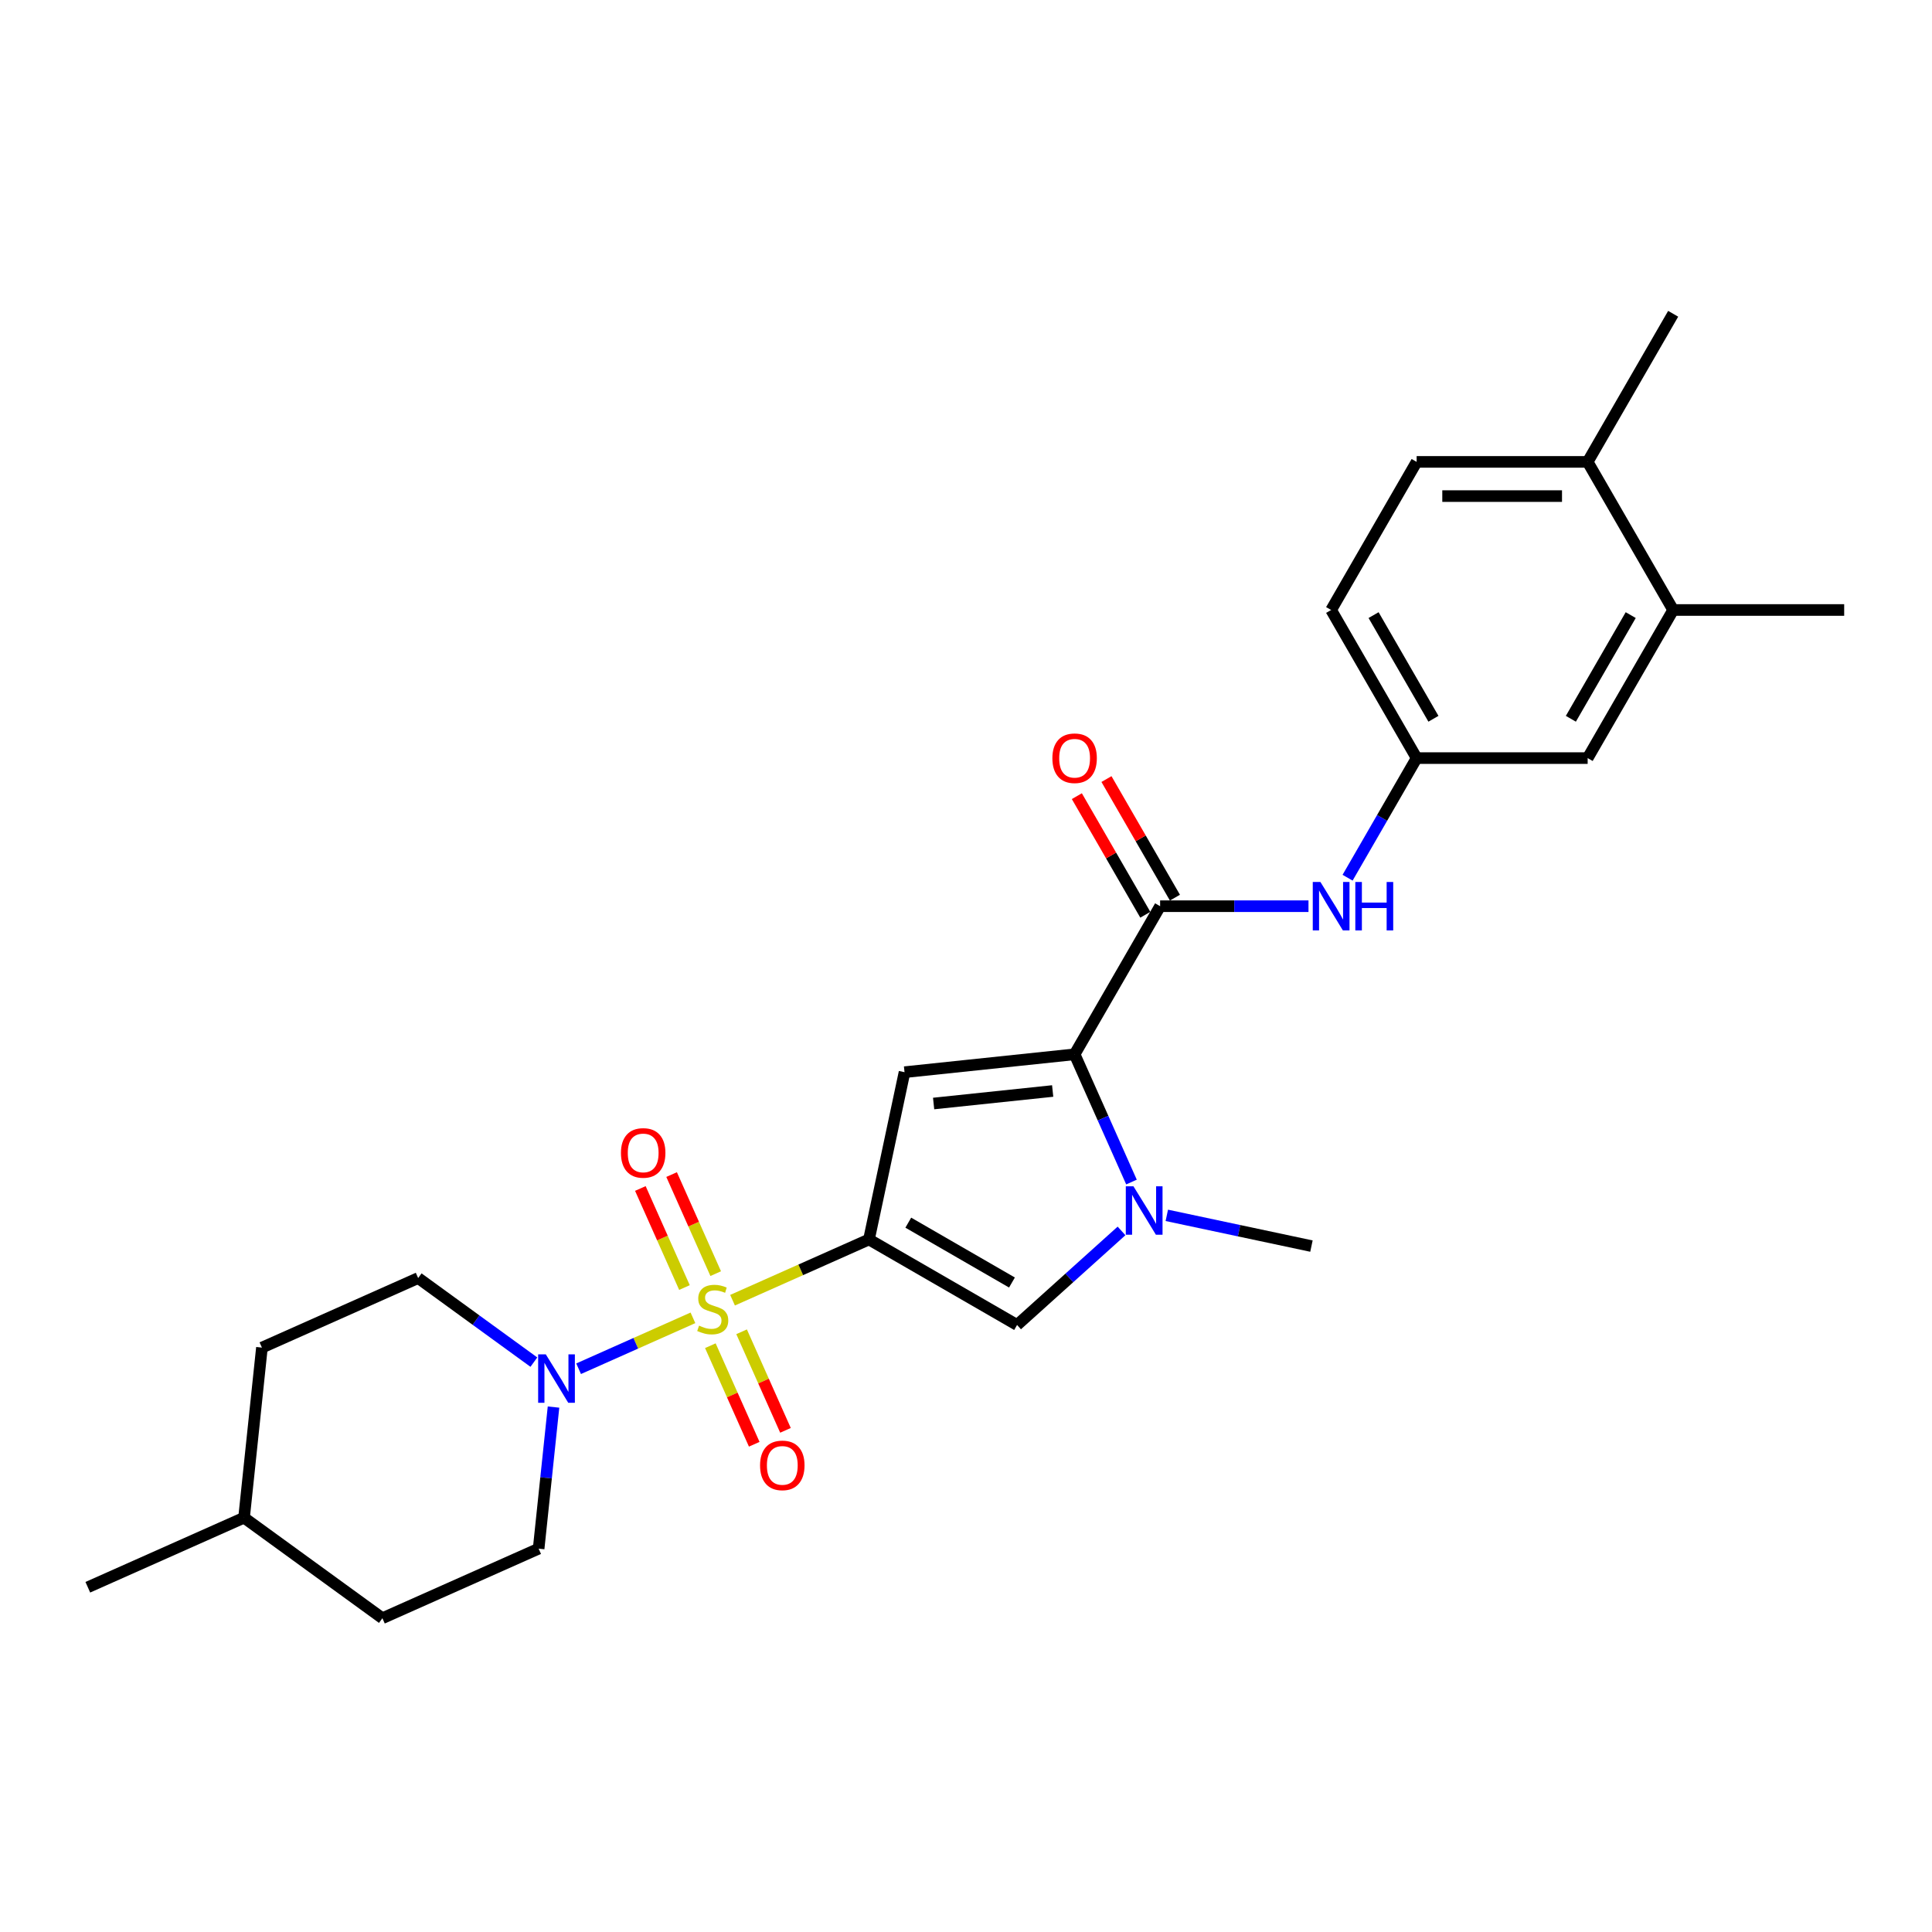 <?xml version='1.0' encoding='iso-8859-1'?>
<svg version='1.1' baseProfile='full'
              xmlns='http://www.w3.org/2000/svg'
                      xmlns:rdkit='http://www.rdkit.org/xml'
                      xmlns:xlink='http://www.w3.org/1999/xlink'
                  xml:space='preserve'
width='1000px' height='1000px' viewBox='0 0 1000 1000'>
<!-- END OF HEADER -->
<rect style='opacity:1.0;fill:#FFFFFF;stroke:none' width='1000' height='1000' x='0' y='0'> </rect>
<path class='bond-0' d='M 379.165,672.983 L 414.472,657.263' style='fill:none;fill-rule:evenodd;stroke:#CCCC00;stroke-width:6px;stroke-linecap:butt;stroke-linejoin:miter;stroke-opacity:1' />
<path class='bond-0' d='M 414.472,657.263 L 449.779,641.543' style='fill:none;fill-rule:evenodd;stroke:#000000;stroke-width:6px;stroke-linecap:butt;stroke-linejoin:miter;stroke-opacity:1' />
<path class='bond-6' d='M 358.664,682.11 L 329.076,695.283' style='fill:none;fill-rule:evenodd;stroke:#CCCC00;stroke-width:6px;stroke-linecap:butt;stroke-linejoin:miter;stroke-opacity:1' />
<path class='bond-6' d='M 329.076,695.283 L 299.489,708.457' style='fill:none;fill-rule:evenodd;stroke:#0000FF;stroke-width:6px;stroke-linecap:butt;stroke-linejoin:miter;stroke-opacity:1' />
<path class='bond-8' d='M 370.451,659.234 L 359.036,633.595' style='fill:none;fill-rule:evenodd;stroke:#CCCC00;stroke-width:6px;stroke-linecap:butt;stroke-linejoin:miter;stroke-opacity:1' />
<path class='bond-8' d='M 359.036,633.595 L 347.62,607.957' style='fill:none;fill-rule:evenodd;stroke:#FF0000;stroke-width:6px;stroke-linecap:butt;stroke-linejoin:miter;stroke-opacity:1' />
<path class='bond-8' d='M 354.278,666.435 L 342.863,640.796' style='fill:none;fill-rule:evenodd;stroke:#CCCC00;stroke-width:6px;stroke-linecap:butt;stroke-linejoin:miter;stroke-opacity:1' />
<path class='bond-8' d='M 342.863,640.796 L 331.447,615.157' style='fill:none;fill-rule:evenodd;stroke:#FF0000;stroke-width:6px;stroke-linecap:butt;stroke-linejoin:miter;stroke-opacity:1' />
<path class='bond-9' d='M 367.677,696.531 L 379.034,722.037' style='fill:none;fill-rule:evenodd;stroke:#CCCC00;stroke-width:6px;stroke-linecap:butt;stroke-linejoin:miter;stroke-opacity:1' />
<path class='bond-9' d='M 379.034,722.037 L 390.39,747.544' style='fill:none;fill-rule:evenodd;stroke:#FF0000;stroke-width:6px;stroke-linecap:butt;stroke-linejoin:miter;stroke-opacity:1' />
<path class='bond-9' d='M 383.85,689.33 L 395.207,714.837' style='fill:none;fill-rule:evenodd;stroke:#CCCC00;stroke-width:6px;stroke-linecap:butt;stroke-linejoin:miter;stroke-opacity:1' />
<path class='bond-9' d='M 395.207,714.837 L 406.563,740.343' style='fill:none;fill-rule:evenodd;stroke:#FF0000;stroke-width:6px;stroke-linecap:butt;stroke-linejoin:miter;stroke-opacity:1' />
<path class='bond-1' d='M 449.779,641.543 L 468.183,554.96' style='fill:none;fill-rule:evenodd;stroke:#000000;stroke-width:6px;stroke-linecap:butt;stroke-linejoin:miter;stroke-opacity:1' />
<path class='bond-4' d='M 449.779,641.543 L 526.438,685.802' style='fill:none;fill-rule:evenodd;stroke:#000000;stroke-width:6px;stroke-linecap:butt;stroke-linejoin:miter;stroke-opacity:1' />
<path class='bond-4' d='M 470.13,632.85 L 523.791,663.831' style='fill:none;fill-rule:evenodd;stroke:#000000;stroke-width:6px;stroke-linecap:butt;stroke-linejoin:miter;stroke-opacity:1' />
<path class='bond-2' d='M 468.183,554.96 L 556.216,545.707' style='fill:none;fill-rule:evenodd;stroke:#000000;stroke-width:6px;stroke-linecap:butt;stroke-linejoin:miter;stroke-opacity:1' />
<path class='bond-2' d='M 483.239,571.178 L 544.861,564.701' style='fill:none;fill-rule:evenodd;stroke:#000000;stroke-width:6px;stroke-linecap:butt;stroke-linejoin:miter;stroke-opacity:1' />
<path class='bond-5' d='M 556.216,545.707 L 600.475,469.048' style='fill:none;fill-rule:evenodd;stroke:#000000;stroke-width:6px;stroke-linecap:butt;stroke-linejoin:miter;stroke-opacity:1' />
<path class='bond-26' d='M 556.216,545.707 L 570.935,578.766' style='fill:none;fill-rule:evenodd;stroke:#000000;stroke-width:6px;stroke-linecap:butt;stroke-linejoin:miter;stroke-opacity:1' />
<path class='bond-26' d='M 570.935,578.766 L 585.653,611.825' style='fill:none;fill-rule:evenodd;stroke:#0000FF;stroke-width:6px;stroke-linecap:butt;stroke-linejoin:miter;stroke-opacity:1' />
<path class='bond-3' d='M 580.499,637.124 L 553.469,661.463' style='fill:none;fill-rule:evenodd;stroke:#0000FF;stroke-width:6px;stroke-linecap:butt;stroke-linejoin:miter;stroke-opacity:1' />
<path class='bond-3' d='M 553.469,661.463 L 526.438,685.802' style='fill:none;fill-rule:evenodd;stroke:#000000;stroke-width:6px;stroke-linecap:butt;stroke-linejoin:miter;stroke-opacity:1' />
<path class='bond-19' d='M 603.939,629.063 L 641.371,637.019' style='fill:none;fill-rule:evenodd;stroke:#0000FF;stroke-width:6px;stroke-linecap:butt;stroke-linejoin:miter;stroke-opacity:1' />
<path class='bond-19' d='M 641.371,637.019 L 678.803,644.976' style='fill:none;fill-rule:evenodd;stroke:#000000;stroke-width:6px;stroke-linecap:butt;stroke-linejoin:miter;stroke-opacity:1' />
<path class='bond-7' d='M 600.475,469.048 L 638.874,469.048' style='fill:none;fill-rule:evenodd;stroke:#000000;stroke-width:6px;stroke-linecap:butt;stroke-linejoin:miter;stroke-opacity:1' />
<path class='bond-7' d='M 638.874,469.048 L 677.273,469.048' style='fill:none;fill-rule:evenodd;stroke:#0000FF;stroke-width:6px;stroke-linecap:butt;stroke-linejoin:miter;stroke-opacity:1' />
<path class='bond-12' d='M 608.141,464.623 L 590.422,433.932' style='fill:none;fill-rule:evenodd;stroke:#000000;stroke-width:6px;stroke-linecap:butt;stroke-linejoin:miter;stroke-opacity:1' />
<path class='bond-12' d='M 590.422,433.932 L 572.703,403.242' style='fill:none;fill-rule:evenodd;stroke:#FF0000;stroke-width:6px;stroke-linecap:butt;stroke-linejoin:miter;stroke-opacity:1' />
<path class='bond-12' d='M 592.809,473.474 L 575.09,442.784' style='fill:none;fill-rule:evenodd;stroke:#000000;stroke-width:6px;stroke-linecap:butt;stroke-linejoin:miter;stroke-opacity:1' />
<path class='bond-12' d='M 575.09,442.784 L 557.371,412.094' style='fill:none;fill-rule:evenodd;stroke:#FF0000;stroke-width:6px;stroke-linecap:butt;stroke-linejoin:miter;stroke-opacity:1' />
<path class='bond-14' d='M 276.33,705.035 L 246.383,683.278' style='fill:none;fill-rule:evenodd;stroke:#0000FF;stroke-width:6px;stroke-linecap:butt;stroke-linejoin:miter;stroke-opacity:1' />
<path class='bond-14' d='M 246.383,683.278 L 216.437,661.52' style='fill:none;fill-rule:evenodd;stroke:#000000;stroke-width:6px;stroke-linecap:butt;stroke-linejoin:miter;stroke-opacity:1' />
<path class='bond-15' d='M 286.499,728.297 L 282.648,764.94' style='fill:none;fill-rule:evenodd;stroke:#0000FF;stroke-width:6px;stroke-linecap:butt;stroke-linejoin:miter;stroke-opacity:1' />
<path class='bond-15' d='M 282.648,764.94 L 278.797,801.582' style='fill:none;fill-rule:evenodd;stroke:#000000;stroke-width:6px;stroke-linecap:butt;stroke-linejoin:miter;stroke-opacity:1' />
<path class='bond-11' d='M 697.507,454.301 L 715.379,423.346' style='fill:none;fill-rule:evenodd;stroke:#0000FF;stroke-width:6px;stroke-linecap:butt;stroke-linejoin:miter;stroke-opacity:1' />
<path class='bond-11' d='M 715.379,423.346 L 733.251,392.39' style='fill:none;fill-rule:evenodd;stroke:#000000;stroke-width:6px;stroke-linecap:butt;stroke-linejoin:miter;stroke-opacity:1' />
<path class='bond-10' d='M 866.028,315.731 L 821.769,392.39' style='fill:none;fill-rule:evenodd;stroke:#000000;stroke-width:6px;stroke-linecap:butt;stroke-linejoin:miter;stroke-opacity:1' />
<path class='bond-10' d='M 844.057,318.378 L 813.076,372.039' style='fill:none;fill-rule:evenodd;stroke:#000000;stroke-width:6px;stroke-linecap:butt;stroke-linejoin:miter;stroke-opacity:1' />
<path class='bond-23' d='M 866.028,315.731 L 954.545,315.731' style='fill:none;fill-rule:evenodd;stroke:#000000;stroke-width:6px;stroke-linecap:butt;stroke-linejoin:miter;stroke-opacity:1' />
<path class='bond-28' d='M 866.028,315.731 L 821.769,239.073' style='fill:none;fill-rule:evenodd;stroke:#000000;stroke-width:6px;stroke-linecap:butt;stroke-linejoin:miter;stroke-opacity:1' />
<path class='bond-13' d='M 733.251,392.39 L 821.769,392.39' style='fill:none;fill-rule:evenodd;stroke:#000000;stroke-width:6px;stroke-linecap:butt;stroke-linejoin:miter;stroke-opacity:1' />
<path class='bond-18' d='M 733.251,392.39 L 688.992,315.731' style='fill:none;fill-rule:evenodd;stroke:#000000;stroke-width:6px;stroke-linecap:butt;stroke-linejoin:miter;stroke-opacity:1' />
<path class='bond-18' d='M 741.944,372.039 L 710.963,318.378' style='fill:none;fill-rule:evenodd;stroke:#000000;stroke-width:6px;stroke-linecap:butt;stroke-linejoin:miter;stroke-opacity:1' />
<path class='bond-21' d='M 216.437,661.52 L 135.572,697.524' style='fill:none;fill-rule:evenodd;stroke:#000000;stroke-width:6px;stroke-linecap:butt;stroke-linejoin:miter;stroke-opacity:1' />
<path class='bond-20' d='M 278.797,801.582 L 197.932,837.586' style='fill:none;fill-rule:evenodd;stroke:#000000;stroke-width:6px;stroke-linecap:butt;stroke-linejoin:miter;stroke-opacity:1' />
<path class='bond-16' d='M 821.769,239.073 L 733.251,239.073' style='fill:none;fill-rule:evenodd;stroke:#000000;stroke-width:6px;stroke-linecap:butt;stroke-linejoin:miter;stroke-opacity:1' />
<path class='bond-16' d='M 808.491,256.776 L 746.529,256.776' style='fill:none;fill-rule:evenodd;stroke:#000000;stroke-width:6px;stroke-linecap:butt;stroke-linejoin:miter;stroke-opacity:1' />
<path class='bond-24' d='M 821.769,239.073 L 866.028,162.414' style='fill:none;fill-rule:evenodd;stroke:#000000;stroke-width:6px;stroke-linecap:butt;stroke-linejoin:miter;stroke-opacity:1' />
<path class='bond-17' d='M 733.251,239.073 L 688.992,315.731' style='fill:none;fill-rule:evenodd;stroke:#000000;stroke-width:6px;stroke-linecap:butt;stroke-linejoin:miter;stroke-opacity:1' />
<path class='bond-22' d='M 197.932,837.586 L 126.319,785.556' style='fill:none;fill-rule:evenodd;stroke:#000000;stroke-width:6px;stroke-linecap:butt;stroke-linejoin:miter;stroke-opacity:1' />
<path class='bond-27' d='M 135.572,697.524 L 126.319,785.556' style='fill:none;fill-rule:evenodd;stroke:#000000;stroke-width:6px;stroke-linecap:butt;stroke-linejoin:miter;stroke-opacity:1' />
<path class='bond-25' d='M 126.319,785.556 L 45.455,821.56' style='fill:none;fill-rule:evenodd;stroke:#000000;stroke-width:6px;stroke-linecap:butt;stroke-linejoin:miter;stroke-opacity:1' />
<path  class='atom-0' d='M 361.833 686.15
Q 362.116 686.256, 363.285 686.752
Q 364.453 687.248, 365.728 687.567
Q 367.038 687.85, 368.312 687.85
Q 370.685 687.85, 372.066 686.717
Q 373.446 685.548, 373.446 683.53
Q 373.446 682.149, 372.738 681.299
Q 372.066 680.45, 371.003 679.989
Q 369.941 679.529, 368.171 678.998
Q 365.94 678.325, 364.595 677.688
Q 363.285 677.051, 362.329 675.705
Q 361.408 674.36, 361.408 672.094
Q 361.408 668.942, 363.532 666.995
Q 365.692 665.048, 369.941 665.048
Q 372.844 665.048, 376.137 666.429
L 375.323 669.155
Q 372.313 667.916, 370.047 667.916
Q 367.604 667.916, 366.259 668.942
Q 364.913 669.934, 364.949 671.669
Q 364.949 673.014, 365.621 673.829
Q 366.33 674.643, 367.321 675.103
Q 368.348 675.564, 370.047 676.095
Q 372.313 676.803, 373.659 677.511
Q 375.004 678.219, 375.96 679.671
Q 376.952 681.087, 376.952 683.53
Q 376.952 687, 374.615 688.877
Q 372.313 690.718, 368.454 690.718
Q 366.223 690.718, 364.524 690.222
Q 362.86 689.762, 360.877 688.947
L 361.833 686.15
' fill='#CCCC00'/>
<path  class='atom-4' d='M 586.678 614.038
L 594.892 627.315
Q 595.707 628.625, 597.017 630.998
Q 598.327 633.37, 598.398 633.512
L 598.398 614.038
L 601.726 614.038
L 601.726 639.106
L 598.292 639.106
L 589.475 624.589
Q 588.448 622.89, 587.351 620.942
Q 586.289 618.995, 585.97 618.393
L 585.97 639.106
L 582.712 639.106
L 582.712 614.038
L 586.678 614.038
' fill='#0000FF'/>
<path  class='atom-7' d='M 282.508 701.016
L 290.723 714.293
Q 291.537 715.603, 292.847 717.976
Q 294.157 720.348, 294.228 720.49
L 294.228 701.016
L 297.556 701.016
L 297.556 726.084
L 294.122 726.084
L 285.305 711.567
Q 284.278 709.867, 283.181 707.92
Q 282.119 705.973, 281.8 705.371
L 281.8 726.084
L 278.543 726.084
L 278.543 701.016
L 282.508 701.016
' fill='#0000FF'/>
<path  class='atom-8' d='M 683.451 456.514
L 691.666 469.792
Q 692.48 471.102, 693.79 473.474
Q 695.1 475.847, 695.171 475.988
L 695.171 456.514
L 698.499 456.514
L 698.499 481.582
L 695.065 481.582
L 686.248 467.066
Q 685.222 465.366, 684.124 463.419
Q 683.062 461.471, 682.743 460.869
L 682.743 481.582
L 679.486 481.582
L 679.486 456.514
L 683.451 456.514
' fill='#0000FF'/>
<path  class='atom-8' d='M 701.509 456.514
L 704.908 456.514
L 704.908 467.172
L 717.725 467.172
L 717.725 456.514
L 721.124 456.514
L 721.124 481.582
L 717.725 481.582
L 717.725 470.004
L 704.908 470.004
L 704.908 481.582
L 701.509 481.582
L 701.509 456.514
' fill='#0000FF'/>
<path  class='atom-9' d='M 321.404 596.752
Q 321.404 590.733, 324.378 587.369
Q 327.352 584.006, 332.911 584.006
Q 338.47 584.006, 341.444 587.369
Q 344.418 590.733, 344.418 596.752
Q 344.418 602.842, 341.409 606.312
Q 338.399 609.747, 332.911 609.747
Q 327.387 609.747, 324.378 606.312
Q 321.404 602.878, 321.404 596.752
M 332.911 606.914
Q 336.735 606.914, 338.788 604.365
Q 340.877 601.78, 340.877 596.752
Q 340.877 591.831, 338.788 589.352
Q 336.735 586.838, 332.911 586.838
Q 329.087 586.838, 326.998 589.317
Q 324.944 591.795, 324.944 596.752
Q 324.944 601.815, 326.998 604.365
Q 329.087 606.914, 332.911 606.914
' fill='#FF0000'/>
<path  class='atom-10' d='M 393.41 758.482
Q 393.41 752.463, 396.385 749.099
Q 399.359 745.736, 404.918 745.736
Q 410.477 745.736, 413.451 749.099
Q 416.425 752.463, 416.425 758.482
Q 416.425 764.572, 413.415 768.042
Q 410.406 771.476, 404.918 771.476
Q 399.394 771.476, 396.385 768.042
Q 393.41 764.607, 393.41 758.482
M 404.918 768.644
Q 408.742 768.644, 410.795 766.095
Q 412.884 763.51, 412.884 758.482
Q 412.884 753.56, 410.795 751.082
Q 408.742 748.568, 404.918 748.568
Q 401.094 748.568, 399.005 751.047
Q 396.951 753.525, 396.951 758.482
Q 396.951 763.545, 399.005 766.095
Q 401.094 768.644, 404.918 768.644
' fill='#FF0000'/>
<path  class='atom-13' d='M 544.709 392.461
Q 544.709 386.441, 547.683 383.078
Q 550.657 379.714, 556.216 379.714
Q 561.775 379.714, 564.749 383.078
Q 567.723 386.441, 567.723 392.461
Q 567.723 398.551, 564.714 402.021
Q 561.704 405.455, 556.216 405.455
Q 550.692 405.455, 547.683 402.021
Q 544.709 398.586, 544.709 392.461
M 556.216 402.622
Q 560.04 402.622, 562.093 400.073
Q 564.182 397.488, 564.182 392.461
Q 564.182 387.539, 562.093 385.061
Q 560.04 382.547, 556.216 382.547
Q 552.392 382.547, 550.303 385.025
Q 548.249 387.504, 548.249 392.461
Q 548.249 397.524, 550.303 400.073
Q 552.392 402.622, 556.216 402.622
' fill='#FF0000'/>
</svg>
